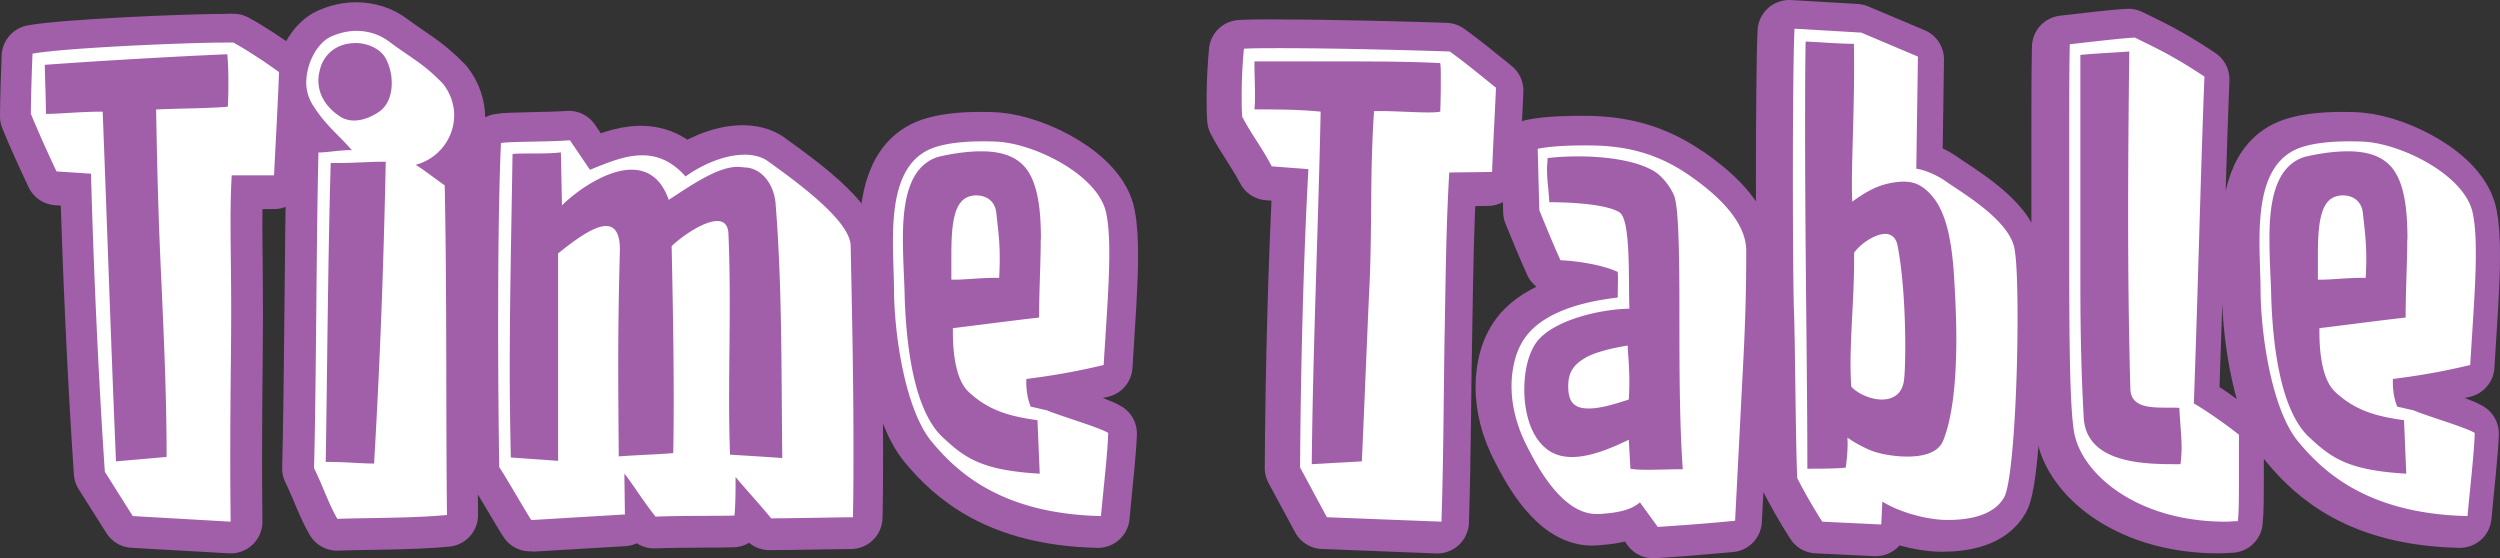<svg id="_レイヤー_2" data-name="レイヤー 2" xmlns="http://www.w3.org/2000/svg" viewBox="0 0 276.08 61.66"><rect x="0" y="0" width="276.08" height="61.66" fill="#333333" stroke="none"/><defs><style>.cls-2{fill:#a15faa;stroke:#a15faa;stroke-linecap:round;stroke-linejoin:round;stroke-width:7px}</style></defs><g id="_タイトル" data-name="タイトル"><path class="cls-2" d="M25.17 5.03c-4.9 0-18.24.61-21.49 1.22-.06 1.47-.18 4.84-.18 6.61.73 1.78 1.77 4.1 2.82 6.31l3.8.24c.24 9.12.8 21.98 1.53 32.75L14.71 57l10.77.61c-.12-10.16.06-17.32.06-22.96 0-6.73-.18-10.77.06-15.06h4.65c.25-4.65.49-9.12.55-11.33-1.41-1.04-3.55-2.45-5.02-3.24h-.61zm24.91 8.02c0-1.16-.37-2.39-1.22-3.49-2.2-2.26-3.3-2.69-5.88-4.59-1.1-.86-2.39-1.22-3.67-1.22-.98 0-1.9.24-2.76.61-1.53.67-2.75 2.94-2.75 5.08 0 .86.24 1.65.67 2.39 1.53 2.39 2.63 3.06 4.35 5.02-.98-.06-2.7.24-3.67.24-.24 9.3-.24 25.34-.49 34.65.92 1.84 1.65 4.04 2.57 5.57 3-.12 8.26-.06 12.06-.43-.12-11.82 0-24.12-.24-36.18-2.14-1.53-1.9-1.41-3.18-2.26 2.45-.61 4.22-2.88 4.22-5.39zm34.65 5.08c-.8-.61-1.78-.8-2.76-.8-2.39 0-5.02 1.35-6.43 2.39-1.53-1.72-3.12-2.33-4.78-2.33-1.96 0-3.92.86-5.75 1.59l-2.2-3.24c-2.26.18-6.67.12-7.59.31-.24 5.57-.31 13.1-.31 20.2 0 5.82.06 11.32.12 15.37.86 1.28 3.49 5.88 3.55 5.81l10.28-.61-.06-4.47c.73.86 1.96 2.88 3.43 4.71 2.94-.12 7.78-.06 8.69-.12.12-1.35.12-2.88.12-4.22 1.28 1.53 2.51 2.82 3.92 4.53 2.33 0 7.77-.12 9-.12.06-2.51.06-5.2.06-7.96 0-7.65-.18-15.92-.31-21.86-.06-2.69-5.75-6.86-9-9.18zm25.34 12.73c.18-3.43-.06-4.71-.31-7.1-.12-1.29-1.04-1.96-2.2-1.96-.18 0-.37 0-.55.06-1.96.37-2.2 3.12-2.2 6.55v2.63c1.1.06 3.55-.24 5.27-.18z"/><path class="cls-2" d="M121.57 40.41c.31-5.08.61-9 .61-12.18 0-1.59-.06-3.06-.31-4.35-.73-4.16-7.53-7.59-11.69-7.96-.74-.06-1.41-.06-2.02-.06-2.14 0-3.8.24-4.84.55-4.28 1.16-4.96 5.88-4.96 10.47 0 2.02.12 3.92.12 5.57.06 4.96 1.29 12.98 4.16 16.41 2.82 3.37 7.71 7.9 18.61 8.14.3-3.31.73-6.98.8-9.12-1.1-.67-5.39-1.9-6.8-2.51-.43-.06-1.28-.31-1.71-.37-.43-.92-.55-2.26-.49-3.06 2.39-.31 4.9-.67 8.51-1.53zm19.59-34.77c-1.65 0-3.12 0-4.16.06-.12 1.29-.25 3.18-.25 5.14 0 .8 0 1.53.06 2.33.98 1.9 2.08 3.24 3.24 5.45l4.04.31c-.55 9.67-.86 22.46-.92 32.75l2.94 5.45 12.61.49c.24-7.16.24-15.73.37-21.49.12-7.16.18-11.26.49-16.83l4.72-.06c.18-4.41.37-7.47.43-9.24-1.96-1.59-3.61-2.94-5.08-3.98-3.37-.12-12.43-.37-18.49-.37zm33.42 33.97c-1.29.74-1.9 1.59-1.9 3.12 0 1.78.67 2.45 2.26 2.45 1.22 0 2.76-.43 4.41-.98.18-2.88-.12-5.08-.12-5.94-2.63.43-4.04.98-4.65 1.35z"/><path class="cls-2" d="M186.21 19.72c-3.55-2.51-7.1-3.43-11.32-3.43-1.35 0-3.67 0-5.57.37l.18 6.73c.61 1.53 1.59 3.86 2.33 5.51 1.72.06 4.59.49 6.31 1.28.06.67 0 1.65 0 2.82-7.96.92-9.98 3.86-10.65 5.14-.55.98-1.04 2.57-1.04 4.59s.49 4.29 1.78 6.73c1.04 2.02 3.92 7.59 7.9 7.28 1.41-.12 3.24-.24 4.47-1.28l1.96 2.69c2.88-.18 5.26-.37 8.51-.67.31-5.94.55-10.71.86-16.65.24-4.71.37-8.26.37-12.98 0-3.61-3.98-6.67-6.06-8.14zm27.97.49c-.86-.61-2.26-1.22-3.18-1.35l.18-12.3-6.24-2.63-7.35-.43c-.12 2.39-.18 9.49-.18 16.34s.06 13.4.12 14.57c.12 2.45.18 15.36.37 18.42.55 1.1 1.71 3.18 2.75 4.78l6.49.31.12-2.51c1.96 1.22 5.02 2.02 7.16 2.02 2.57 0 5.14-.55 6.24-2.51.92-1.65 1.47-11.75 1.47-19.47 0-3.24-.06-6.06-.31-7.65-.43-3.24-5.94-6.37-7.65-7.59z"/><path class="cls-2" d="M207.57 26.03c-1.16 0-2.82 1.16-3.43 2.08.06 5.32-.61 10.28-.3 14.69.67.73 2.08 1.41 3.37 1.41s2.33-.61 2.45-2.32c.06-.37.12-1.72.12-3.49 0-3.12-.18-7.71-.86-11.14-.18-.86-.73-1.22-1.35-1.22zM242.7 8.76c-3.67-2.45-5.69-3.31-7.65-4.29-1.41.06-5.51.55-7.16.74-.06 3-.06 6.06-.06 9.12v14.51c0 9.55.06 17.02.61 19.34 1.1 4.53 7.16 9.43 16.59 9.43.43 0 .92-.06 1.35-.06.12-1.04.12-2.82.12-4.59v-4.9c-1.47-1.16-3.49-2.57-4.96-3.43.49-13.47.73-24.91 1.16-35.87zM263.95 45c-.43-.92-.55-2.26-.49-3.06 2.39-.31 4.9-.67 8.51-1.53.31-5.08.61-9 .61-12.18 0-1.59-.06-3.06-.31-4.35-.73-4.16-7.53-7.59-11.69-7.96-.74-.06-1.41-.06-2.02-.06-2.14 0-3.8.24-4.84.55-4.28 1.16-4.96 5.88-4.96 10.47 0 2.02.12 3.92.12 5.57.06 4.96 1.29 12.98 4.16 16.41 2.82 3.37 7.71 7.9 18.61 8.14.3-3.31.73-6.98.8-9.12-1.1-.67-5.39-1.9-6.8-2.51-.43-.06-1.28-.31-1.71-.37z"/><path d="M11.58 52.13c-.74-10.84-1.29-23.77-1.53-32.95l-3.81-.25a148.57 148.57 0 01-2.83-6.35c0-1.78.12-5.17.18-6.65C6.85 5.31 20.24 4.7 25.15 4.7h.62c1.47.8 3.62 2.22 5.04 3.26-.06 2.22-.31 6.71-.55 11.4h-4.67c-.25 4.31-.06 8.38-.06 15.15 0 5.67-.18 12.87-.06 23.1l-10.81-.62-3.07-4.87zm6.82-1.66c0-6.77-.31-13.3-.55-18.79-.37-7.64-.49-12.93-.61-19.59 2.52-.12 5.96-.12 7.92-.31.06-1.11.06-1.97.06-2.71 0-1.6-.06-2.46-.12-3.08-5.9.25-14.31.74-20.15 1.17 0 1.11.12 3.57.12 5.42 1.47 0 3.81-.25 6.27-.25.49 12.57.92 25.75 1.47 38.62l5.59-.49zm31.75-37.7c0 2.52-1.78 4.8-4.24 5.42 1.29.86 1.05.74 3.2 2.28.25 12.13.12 24.51.25 36.4-3.81.37-9.09.31-12.1.43-.92-1.54-1.66-3.76-2.58-5.6.25-9.36.25-25.5.49-34.86.98 0 2.7-.31 3.69-.25-1.72-1.97-2.83-2.65-4.36-5.05-.43-.74-.68-1.54-.68-2.4 0-2.16 1.23-4.44 2.76-5.11.86-.37 1.78-.62 2.76-.62 1.29 0 2.58.37 3.69 1.23 2.58 1.91 3.69 2.34 5.9 4.62.86 1.11 1.23 2.34 1.23 3.51zM39.22 4.76c-1.54 0-3.07.74-3.75 2.46-.18.55-.31 1.11-.31 1.66 0 1.6.86 2.96 2.33 3.94 1.41.98 3.19.31 4.3-.43 1.04-.68 1.47-1.91 1.47-3.2 0-.86-.18-1.79-.62-2.65-.55-1.11-1.96-1.79-3.44-1.79zM36.52 18c-.31 10.84-.37 22.24-.55 33.01 2.4 0 3.87.18 5.34.18.68-11.58 1.05-21.93 1.29-33.32-1.29-.06-4.05.19-6.08.12zm45.63-.92c.98 0 1.97.19 2.76.8 3.26 2.34 8.97 6.53 9.03 9.24.12 5.97.31 14.29.31 21.99 0 2.77 0 5.48-.06 8.01-1.23 0-6.69.12-9.03.12-1.41-1.72-2.64-3.02-3.93-4.56 0 1.35 0 2.9-.12 4.25-.92.06-5.77 0-8.72.12-1.47-1.85-2.7-3.88-3.44-4.74l.06 4.5-10.32.62c-.06.06-2.7-4.56-3.56-5.85-.06-4.07-.12-9.61-.12-15.46 0-7.14.06-14.72.31-20.32.92-.19 5.34-.12 7.62-.31l2.21 3.26c1.84-.74 3.81-1.6 5.77-1.6 1.66 0 3.26.62 4.79 2.34 1.41-1.05 4.05-2.4 6.45-2.4zm-20.51 10.9c1.84-1.48 3.93-3.02 5.28-3.02.98 0 1.6.8 1.53 2.9-.25 9.18-.18 14.35-.12 22.54 2.52-.18 5.04-.25 6.02-.37.12-7.02 0-14.41-.18-22.85 1.29-1.23 3.62-2.77 5.04-2.77.68 0 1.17.37 1.23 1.35.37 8.56-.12 16.57.18 24.45 2.03.12 4.05.25 5.77.37-.12-9.61 0-18.85-.74-28.09-.18-2.22-1.6-3.94-3.38-4-.12 0-.43-.06-.86-.06-2.21 0-5.28 2.16-7.56 3.64-.86-2.46-2.4-3.33-4.11-3.33-2.83 0-6.21 2.46-7.68 3.94l-.12-5.85c-1.11.12-2.21.12-3.13.12-.98 0-1.78 0-2.21.06-.12 7.82-.31 16.14-.31 23.9 0 3.32.06 6.59.12 9.61l5.22.37V27.98zm51.71 13.86c-.06.8.06 2.16.49 3.08.43.06 1.29.31 1.72.37 1.41.62 5.71 1.85 6.82 2.52-.06 2.16-.49 5.85-.8 9.18-10.93-.25-15.85-4.8-18.67-8.19-2.89-3.45-4.11-11.52-4.18-16.51 0-1.66-.12-3.57-.12-5.6 0-4.62.68-9.36 4.97-10.53 1.05-.31 2.7-.55 4.85-.55.61 0 1.29 0 2.03.06 4.18.37 11 3.82 11.73 8.01.25 1.29.31 2.77.31 4.37 0 3.2-.31 7.14-.62 12.26-3.62.86-6.14 1.23-8.54 1.54zm1.6-15.4c0-3.2-.31-5.97-1.54-7.7-1.17-1.6-3.07-2.03-5.04-2.03-1.72 0-3.5.31-4.79.62-3.26 1.05-3.87 4.99-3.87 9.05 0 1.97.12 4 .18 5.73.12 5.73.98 13.3 4.3 16.26 2.4 2.22 4.24 3.57 10.63 3.94l-.25-5.91c-3.26-.43-5.53-1.17-7.62-3.14-1.84-1.73-1.72-6.22-1.72-7.02 3.07-.37 6.7-.86 9.52-1.17 0-3.08.18-5.97.18-8.62zm-4.61 4.25c-1.72-.06-4.18.25-5.28.19v-2.65c0-3.45.25-6.22 2.21-6.59.18-.06.37-.06.55-.06 1.17 0 2.09.68 2.21 1.97.25 2.4.49 3.7.31 7.14zm33.23 20.94c.06-10.35.37-23.22.92-32.95l-4.05-.31c-1.17-2.22-2.27-3.57-3.26-5.48-.06-.8-.06-1.54-.06-2.34 0-1.97.12-3.88.25-5.17 1.04-.06 2.52-.06 4.18-.06 6.08 0 15.17.25 18.55.37 1.47 1.05 3.13 2.4 5.1 4-.06 1.79-.25 4.87-.43 9.3l-4.73.06c-.31 5.61-.37 9.73-.49 16.94-.12 5.79-.12 14.41-.37 21.62l-12.65-.49-2.95-5.48zm6.82-.68c.31-6.77.55-13.06.8-18.54.37-6.77.06-13.12.55-20.14 2.52-.06 6.08.31 7.31.06.06-1.66.06-2.83.06-3.76 0-.68 0-1.17-.06-1.6-3.26-.19-8.29-.19-13.27-.19h-7.25c0 1.48.06 2.46.06 3.51 0 .62 0 1.17-.06 1.79 2.21 0 4.85 0 7.31.25-.25 12.44-.86 26.3-.98 38.93l5.53-.31zm26.23 5.8c-3.99.31-6.88-5.3-7.92-7.33-1.29-2.46-1.78-4.8-1.78-6.77s.49-3.63 1.04-4.62c.68-1.29 2.7-4.25 10.69-5.17 0-1.17.06-2.16 0-2.83-1.72-.8-4.61-1.23-6.33-1.29-.74-1.66-1.72-4-2.33-5.54l-.18-6.77c1.9-.37 4.24-.37 5.59-.37 4.24 0 7.8.92 11.36 3.45 2.09 1.48 6.08 4.56 6.08 8.19 0 4.74-.12 8.32-.37 13.06-.31 5.97-.55 10.78-.86 16.75-3.26.31-5.65.49-8.54.68l-1.97-2.71c-1.23 1.05-3.07 1.17-4.48 1.29zm6.08-37.82c-1.9-1.17-5.22-1.66-8.42-1.66-1.17 0-2.33.06-3.38.19 0 .43-.06.8-.06 1.17 0 1.42.18 2.16.25 3.7 1.66 0 6.14.12 7.74 1.11 1.29.8.98 7.51 1.11 10.65-3.5.06-8.97 1.42-10.5 4.06-.74 1.23-1.11 3.02-1.11 4.87 0 2.46.68 4.99 2.21 6.34.86.8 1.9 1.11 3.07 1.11 1.84 0 3.99-.8 6.26-1.91l.18 3.2c.62.12 1.35.12 2.09.12 1.11 0 2.33-.06 3.69-.06-.37-5.24-.37-11.58-.37-17.12 0-6.22-.06-11.52-.55-13-.31-.86-1.23-2.16-2.21-2.77zm-2.83 25.19c-1.66.55-3.19.99-4.42.99-1.6 0-2.27-.68-2.27-2.46 0-1.54.61-2.4 1.9-3.14.61-.37 2.03-.92 4.67-1.35 0 .86.31 3.08.12 5.97zm42.93-8.81c0 7.76-.55 17.92-1.47 19.59-1.11 1.97-3.69 2.52-6.27 2.52-2.15 0-5.22-.8-7.19-2.03l-.12 2.53-6.51-.31c-1.04-1.6-2.21-3.7-2.76-4.8-.18-3.08-.25-16.07-.37-18.54-.06-1.17-.12-7.76-.12-14.66s.06-14.04.18-16.44l7.37.43 6.26 2.65-.18 12.38c.92.12 2.33.74 3.19 1.35 1.72 1.23 7.25 4.37 7.68 7.64.25 1.6.31 4.43.31 7.7zM199.4 4.58c-.06 3.26-.06 6.53-.06 9.86 0 13.3.25 26.98.25 37.32 1.41 0 3.13 0 4.24-.12.18-1.29.25-2.59.18-3.32.86.62 1.84 1.11 2.58 1.42.92.37 2.52.68 4.05.68 1.78 0 3.38-.43 3.93-1.72 1.11-2.71 1.47-6.96 1.47-11.27 0-2.34-.12-4.74-.25-6.9-.25-3.94-.86-7.15-2.52-8.99-.98-1.11-1.9-1.48-3.01-1.48-.49 0-1.05.06-1.6.18-1.53.31-2.76 1.05-4.11 2.03-.18-3.63.31-10.35.18-17.43-1.6 0-3.56-.18-5.34-.25zm11 33.69c0 1.79-.06 3.14-.12 3.51-.12 1.72-1.23 2.34-2.46 2.34-1.29 0-2.7-.68-3.38-1.42-.31-4.44.37-9.42.31-14.78.62-.93 2.27-2.09 3.44-2.09.62 0 1.17.37 1.35 1.23.68 3.45.86 8.07.86 11.21zM247.25 48v4.93c0 1.78 0 3.57-.12 4.62-.43 0-.92.06-1.35.06-9.46 0-15.54-4.93-16.65-9.48-.55-2.34-.62-9.86-.62-19.46v-14.6c0-3.08 0-6.16.06-9.18 1.66-.19 5.77-.68 7.19-.74 1.96.99 3.99 1.85 7.68 4.31-.43 11.02-.68 22.54-1.17 36.09 1.47.86 3.5 2.28 4.97 3.45zM229.74 6.06V31c0 4.74.06 9.48.37 15.15.31 4.93 6.45 5.11 10.01 5.11h.68c.06-.55.12-1.17.12-1.79 0-1.35-.18-2.83-.25-4.43-2.15-.12-5.34.43-5.41-2.09-.37-13.49-.25-25.68-.12-37.26-1.72.12-3.38.19-5.41.37zm34.52 35.78c-.06.8.06 2.16.49 3.08.43.06 1.29.31 1.72.37 1.41.62 5.71 1.85 6.82 2.52-.06 2.16-.49 5.85-.8 9.18-10.93-.25-15.85-4.8-18.67-8.19-2.89-3.45-4.11-11.52-4.18-16.51 0-1.66-.12-3.57-.12-5.6 0-4.62.68-9.36 4.97-10.53 1.05-.31 2.7-.55 4.85-.55.61 0 1.29 0 2.03.06 4.18.37 11 3.82 11.73 8.01.25 1.29.31 2.77.31 4.37 0 3.2-.31 7.14-.62 12.26-3.62.86-6.14 1.23-8.54 1.54zm1.6-15.4c0-3.2-.31-5.97-1.54-7.7-1.17-1.6-3.07-2.03-5.04-2.03-1.72 0-3.5.31-4.79.62-3.26 1.05-3.87 4.99-3.87 9.05 0 1.97.12 4 .18 5.73.12 5.73.98 13.3 4.3 16.26 2.4 2.22 4.24 3.57 10.63 3.94l-.25-5.91c-3.26-.43-5.53-1.17-7.62-3.14-1.84-1.73-1.72-6.22-1.72-7.02 3.07-.37 6.7-.86 9.52-1.17 0-3.08.18-5.97.18-8.62zm-4.61 4.25c-1.72-.06-4.18.25-5.28.19v-2.65c0-3.45.25-6.22 2.21-6.59.18-.06.37-.06.55-.06 1.17 0 2.09.68 2.21 1.97.25 2.4.49 3.7.31 7.14z" fill="#fff"/></g></svg>